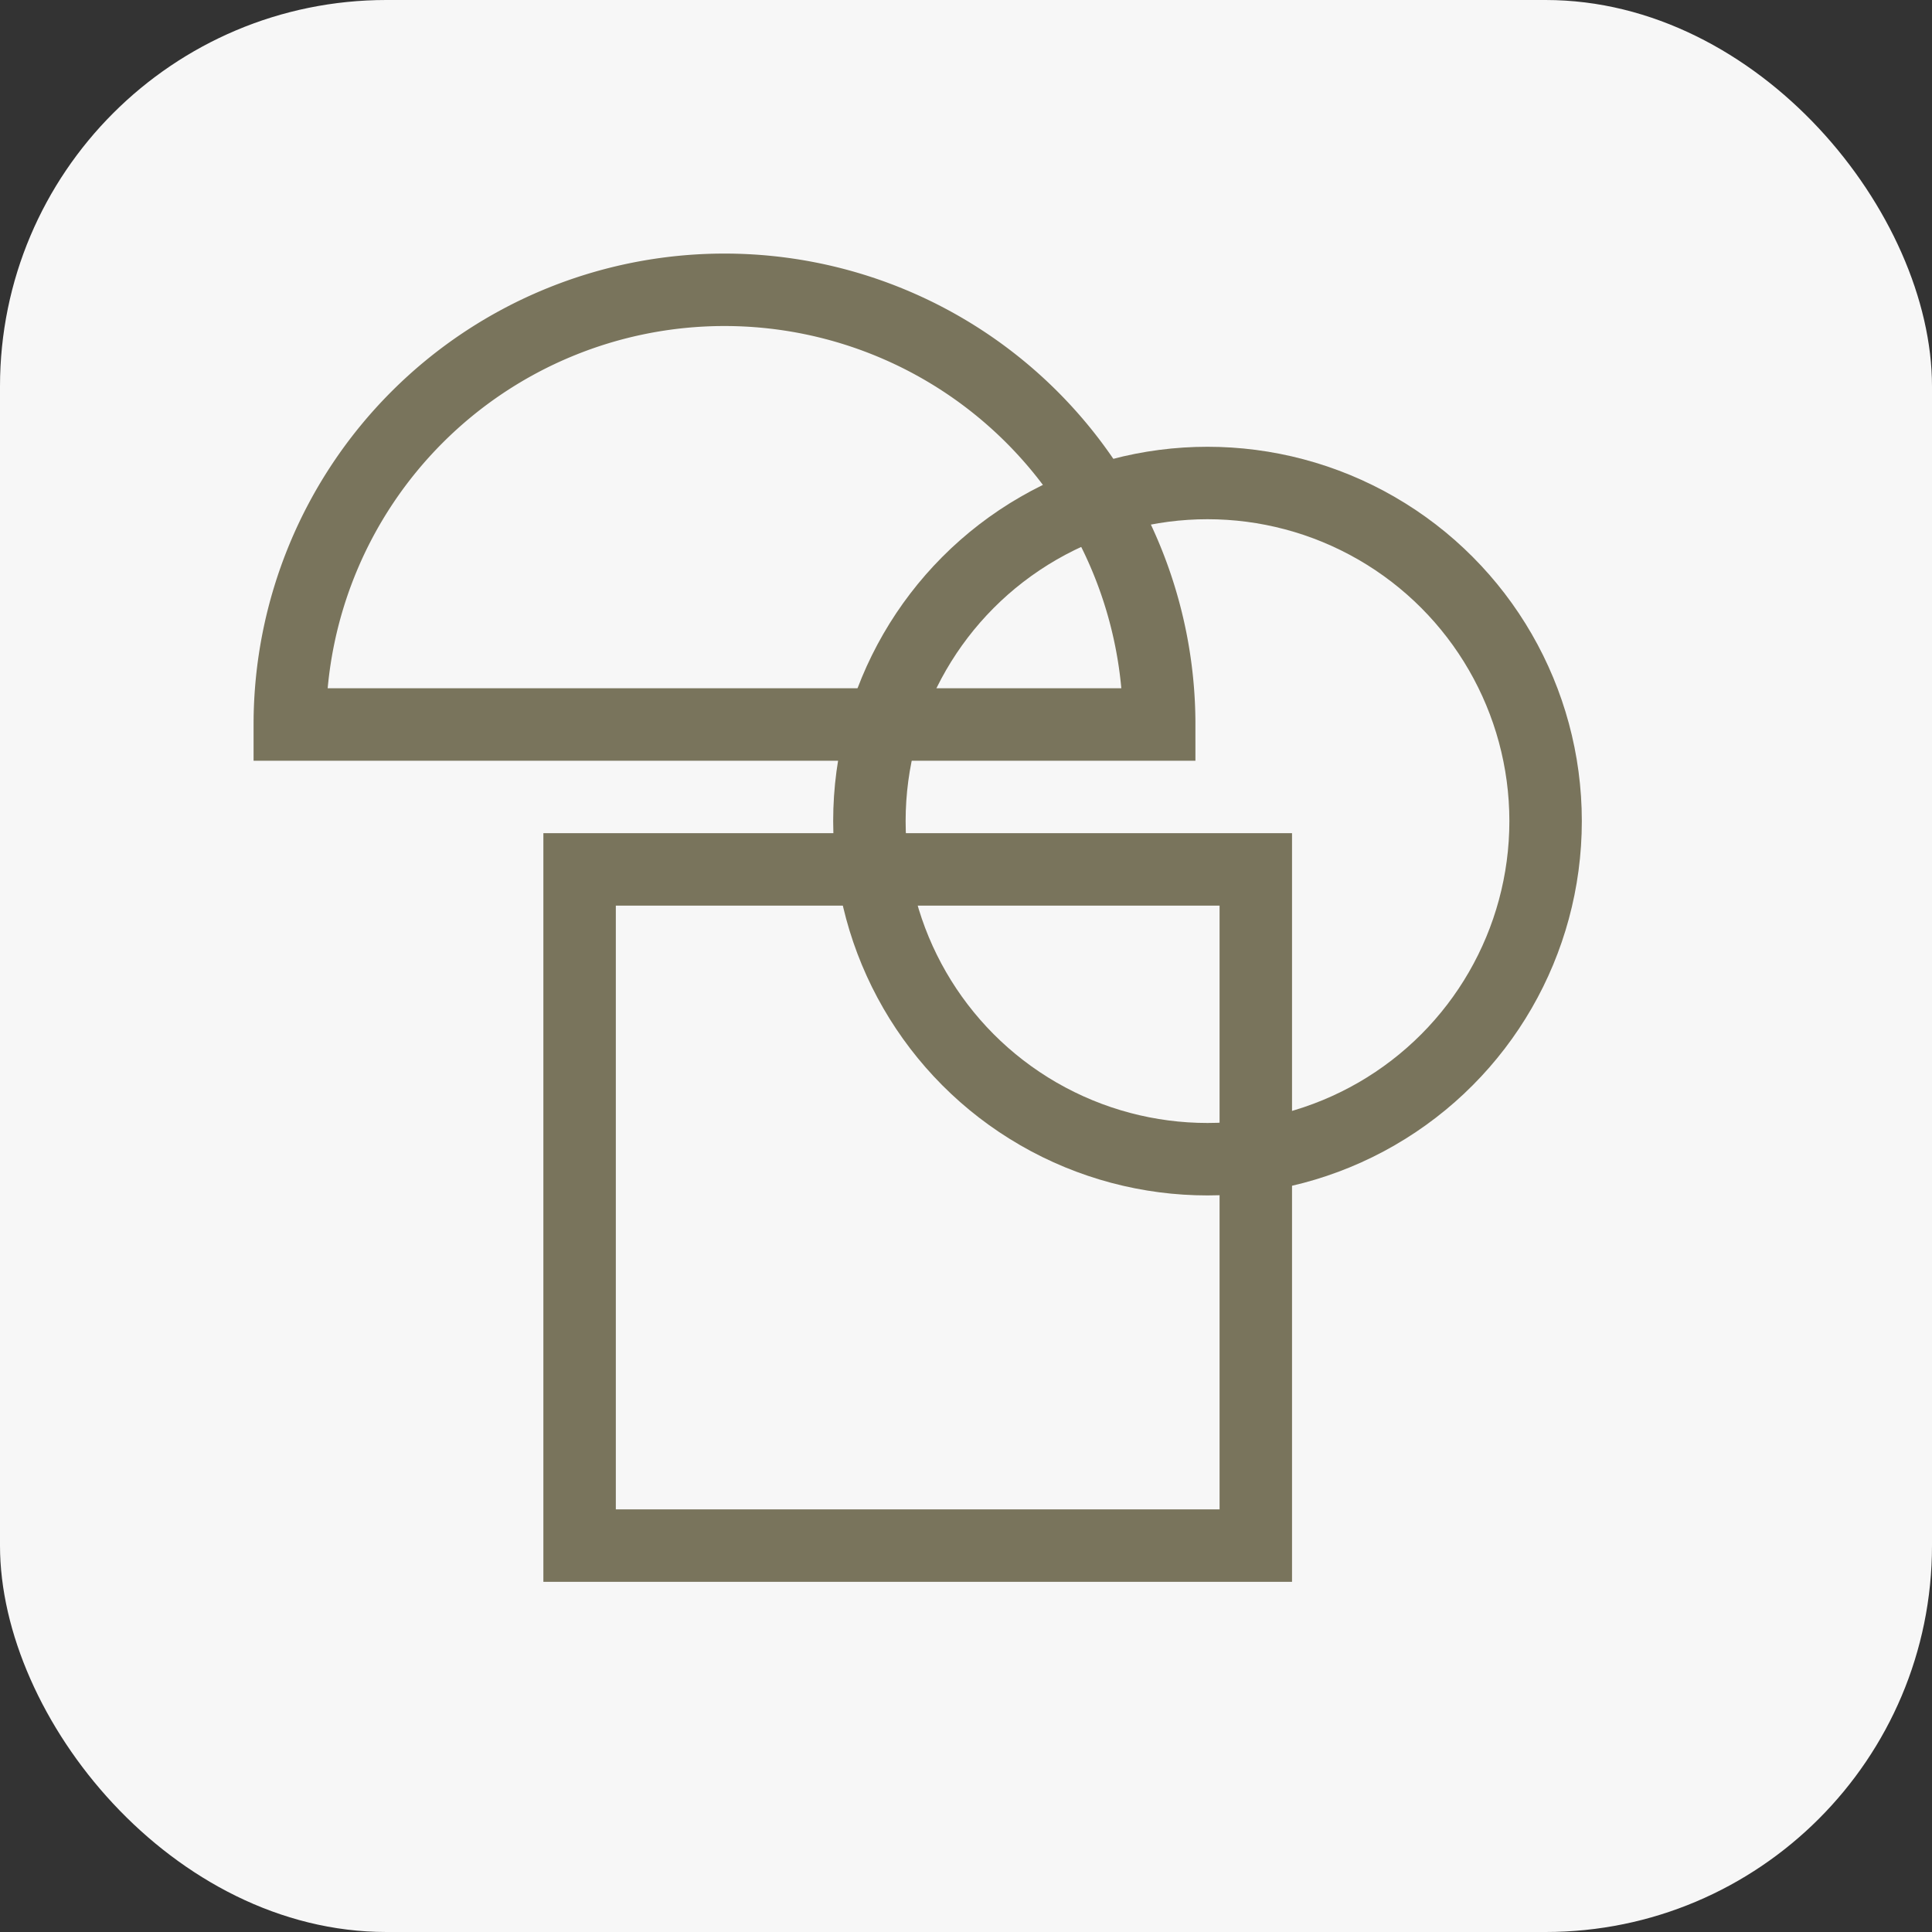 <svg xmlns="http://www.w3.org/2000/svg" width="40" height="40" fill="none"><rect width="100%" height="100%" fill="#333333" stroke="none"/><rect width="40" height="40" fill="#F7F7F7" rx="8"/><path stroke="#79745C" stroke-width="1.5" d="M6 15a9 9 0 0 1 18 0H6Z"/><circle cx="25" cy="17" r="7" stroke="#79745C" stroke-width="1.5"/><path stroke="#79745C" stroke-width="1.5" d="M12 18h14v14H12z"/></svg>